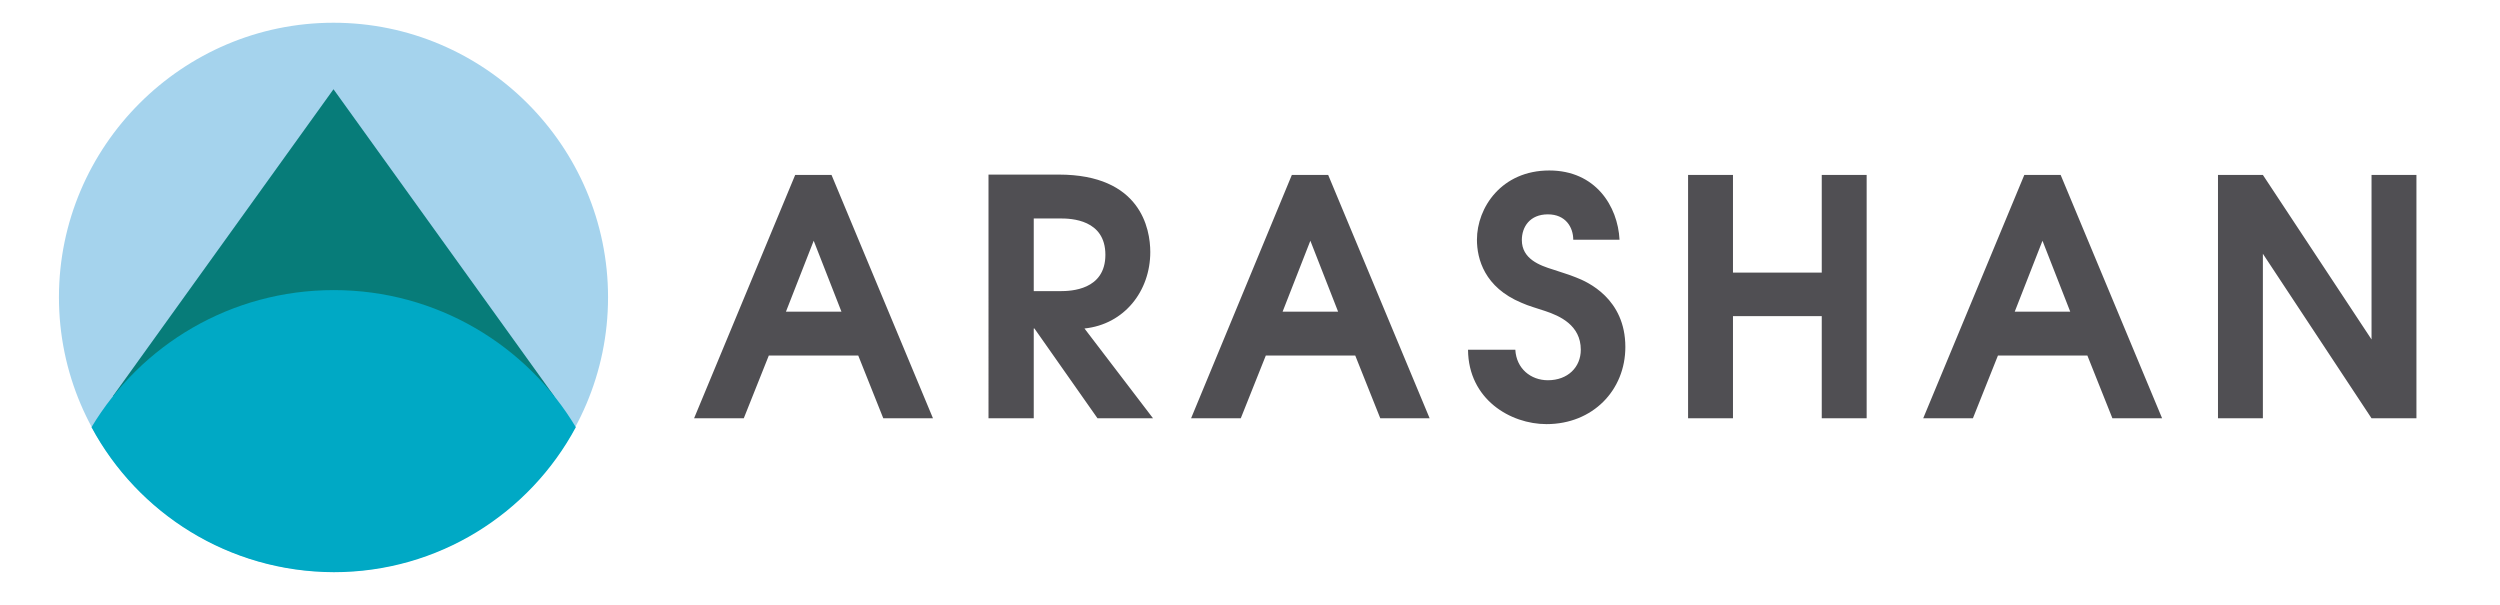 <?xml version="1.0" encoding="utf-8"?>
<svg version="1.1" id="Layer_1" x="0px" y="0px" viewBox="178.902 453.264 729.378 176.427" style="enable-background:new 0 0 1080 1080;" xmlns="http://www.w3.org/2000/svg">
  <style type="text/css">
	.st0{fill-rule:evenodd;clip-rule:evenodd;fill:#A5D3ED;}
	.st1{fill-rule:evenodd;clip-rule:evenodd;fill:#077C79;}
	.st2{fill-rule:evenodd;clip-rule:evenodd;fill:#00A9C5;}
	.st3{fill-rule:evenodd;clip-rule:evenodd;fill:#504F53;}
</style>
  <g>
    <path class="st0" d="M276.2,620.1c44.1,0,80.1-36,80.1-80.1c0-44.1-36-80.1-80.1-80.1c-44.1,0-80.1,36-80.1,80.1 C196.1,584.1,232.1,620.1,276.2,620.1"/>
    <polygon class="st1" points="211.8,568.9 276.2,479.3 340.7,569 &#9;"/>
    <path class="st2" d="M205.6,577.9c14.4-24,40.6-40,70.7-40c30,0,56.3,16.1,70.6,40c-13.5,25.2-40.1,42.3-70.6,42.3 C245.6,620.1,219.1,603,205.6,577.9"/>
    <path class="st3" d="M381.4,575.3h14.5l7.3-18.3h26.1l7.3,18.3h14.5l-29.6-71h-10.6L381.4,575.3z M408.2,544.2l8.1-20.7l8.1,20.7 H408.2z M467.4,575.3h13.1v-26.2h0.2l18.4,26.2h16.2l-20-26.2c11.6-1.2,19.2-10.9,19.2-22.3c0-6.8-2.8-22.6-26.7-22.6h-20.5V575.3z M480.5,517h7.8c3.1,0,13.1,0.3,13.1,10.6c0,10.3-10.1,10.6-13.1,10.6h-7.8V517z M526.4,575.3h14.5l7.3-18.3h26.1l7.3,18.3H596 l-29.6-71h-10.6L526.4,575.3z M553.1,544.2l8.1-20.7l8.1,20.7H553.1z M607.2,555.3c0.1,14.5,12.4,21.7,22.9,21.7 c13.5,0,23-9.9,23-22.5c0-14.1-11-19-14.4-20.3c-2.2-0.9-4.4-1.5-6.7-2.3c-3.9-1.2-9.1-3.1-9.1-8.6c0-3.8,2.3-7.5,7.6-7.5 c5.2,0,7.4,3.8,7.4,7.4h13.5c-0.5-9.8-7-20.2-20.5-20.2c-13.9,0-21.1,10.8-21.1,20.2c0,5.6,2.2,13.9,13,18.4c2.2,1,4.6,1.6,6.9,2.4 c4.2,1.4,10.4,4.1,10.4,11.3c0,5.1-3.8,8.9-9.6,8.9c-5,0-9.2-3.4-9.5-8.9H607.2z M671.4,575.3h13.1v-29.8h25.9v29.8h13.1v-71h-13.1 v28.5h-25.9v-28.5h-13.1V575.3z M740,575.3h14.5l7.3-18.3h26.1l7.3,18.3h14.5l-29.6-71h-10.6L740,575.3z M766.7,544.2l8.1-20.7 l8.1,20.7H766.7z M826,575.3h13.1v-48l31.7,48h13.1v-71h-13.1v48l-31.7-48H826V575.3z"/>
  </g>
</svg>